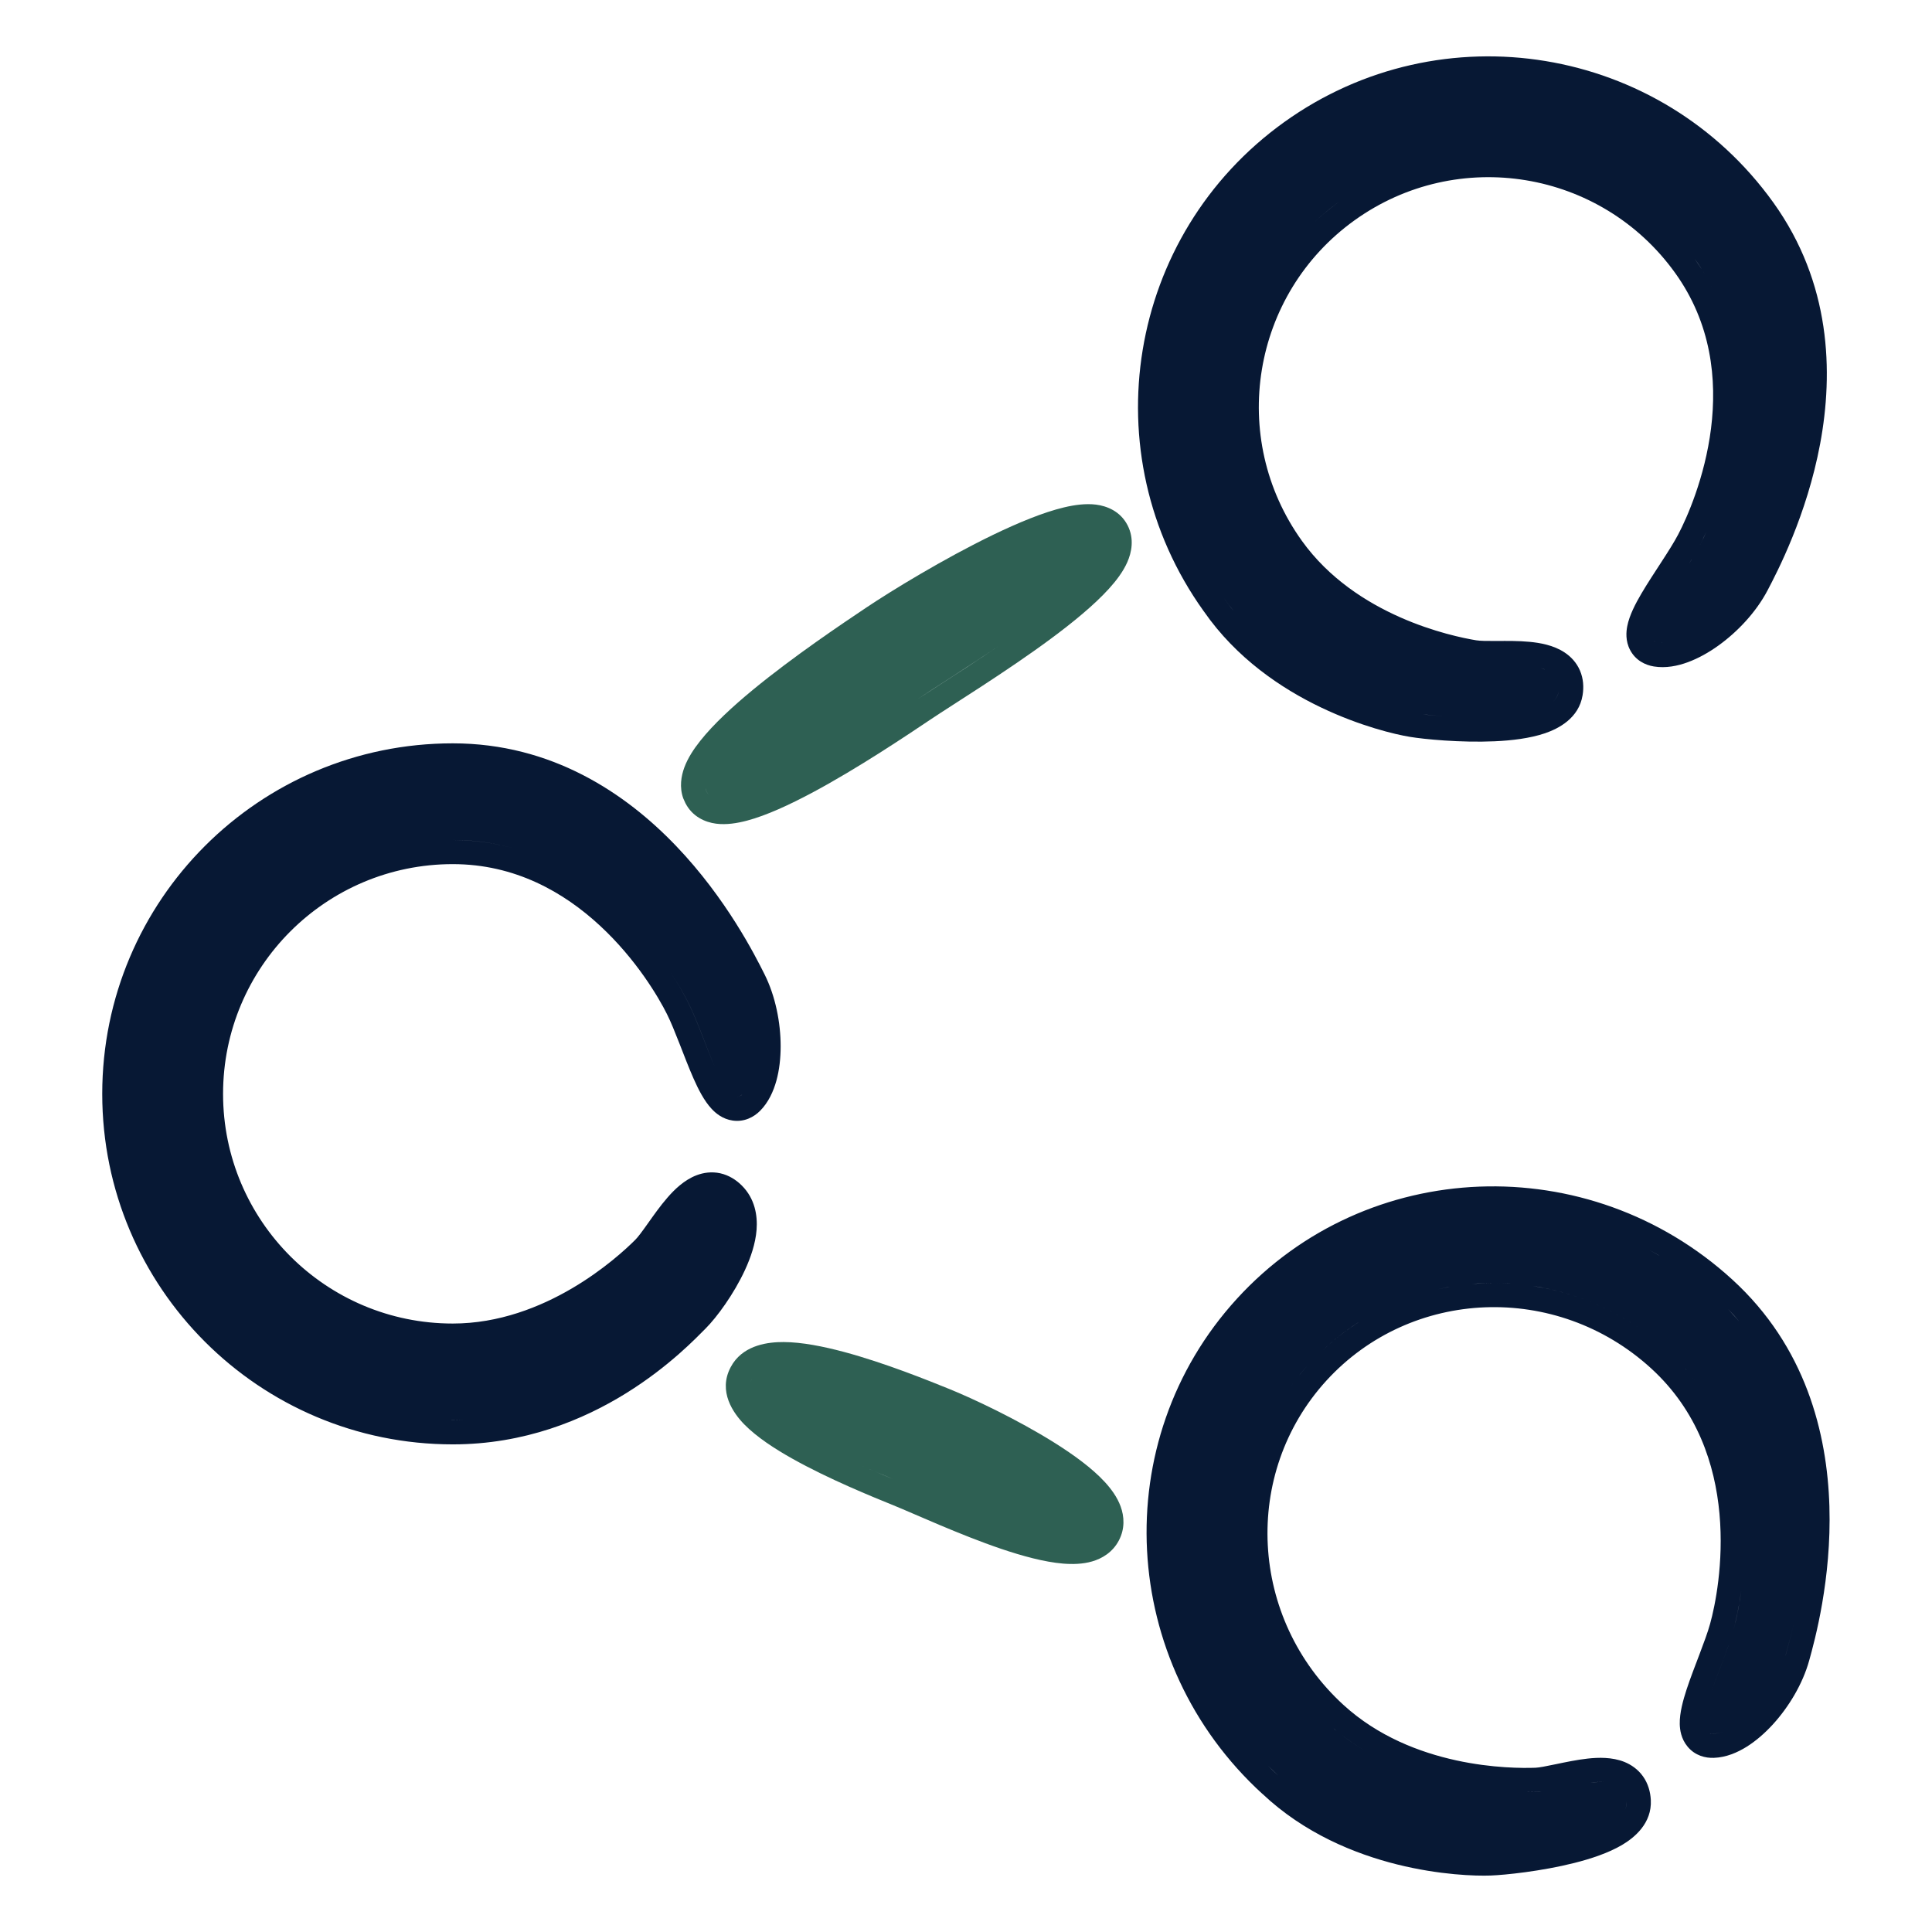 <svg width="48" height="48" viewBox="0 0 48 48" fill="none" xmlns="http://www.w3.org/2000/svg">
<path d="M30.73 32.268C33.958 28.734 39.469 28.53 43.038 31.79C44.863 33.457 45.396 35.611 45.451 37.423C45.506 39.23 45.087 40.758 44.949 41.254C44.786 41.842 44.439 42.412 44.047 42.842C43.849 43.058 43.627 43.253 43.393 43.399C43.164 43.542 42.885 43.662 42.584 43.673C42.372 43.682 42.113 43.619 41.927 43.394C41.765 43.199 41.736 42.973 41.733 42.833C41.727 42.555 41.818 42.235 41.903 41.974C41.995 41.695 42.115 41.384 42.222 41.104C42.332 40.813 42.429 40.554 42.487 40.343C42.609 39.905 42.831 38.835 42.72 37.608C42.609 36.387 42.174 35.05 41.022 33.997C38.671 31.85 35.06 31.997 32.955 34.3C30.851 36.604 31.031 40.214 33.381 42.361C35.093 43.925 37.532 43.942 38.148 43.919C38.245 43.915 38.404 43.883 38.659 43.83C38.888 43.782 39.176 43.721 39.449 43.691C39.706 43.663 40.052 43.651 40.359 43.775C40.526 43.843 40.695 43.957 40.821 44.135C40.947 44.313 41.003 44.517 41.014 44.718C41.045 45.301 40.605 45.657 40.297 45.839C39.956 46.039 39.524 46.181 39.116 46.284C38.292 46.492 37.388 46.584 37.034 46.597C36.667 46.611 35.77 46.585 34.713 46.322C33.658 46.059 32.405 45.549 31.365 44.568L31.364 44.569C27.796 41.309 27.501 35.803 30.73 32.268ZM36.232 45.969C36.25 45.971 36.267 45.972 36.284 45.973C36.267 45.972 36.25 45.971 36.232 45.969ZM35.955 45.941C36.008 45.947 36.059 45.953 36.108 45.958C36.059 45.953 36.008 45.947 35.955 45.941ZM37.503 45.955C37.598 45.944 37.701 45.933 37.81 45.919C37.701 45.933 37.598 45.944 37.503 45.955ZM35.653 45.898C35.702 45.906 35.749 45.913 35.796 45.92C35.749 45.913 35.702 45.906 35.653 45.898ZM37.916 45.903C38.057 45.883 38.206 45.86 38.358 45.833C38.206 45.86 38.057 45.883 37.916 45.903ZM35.293 45.836C35.372 45.851 35.449 45.865 35.524 45.878C35.449 45.865 35.372 45.851 35.293 45.836ZM34.928 45.756C35.017 45.777 35.106 45.798 35.192 45.816C35.106 45.798 35.017 45.777 34.928 45.756ZM38.484 45.808C38.537 45.798 38.59 45.788 38.643 45.777C38.59 45.788 38.537 45.798 38.484 45.808ZM38.81 45.74C38.845 45.732 38.881 45.723 38.916 45.715C38.881 45.723 38.845 45.732 38.81 45.74ZM34.122 45.52C34.367 45.606 34.607 45.677 34.84 45.735C34.607 45.677 34.367 45.606 34.122 45.52ZM39.072 45.673C39.121 45.66 39.17 45.648 39.218 45.633C39.17 45.648 39.121 45.66 39.072 45.673ZM39.331 45.598C39.385 45.581 39.437 45.564 39.488 45.546C39.437 45.564 39.385 45.581 39.331 45.598ZM39.592 45.507C39.64 45.488 39.686 45.469 39.731 45.45C39.686 45.469 39.64 45.488 39.592 45.507ZM33.758 45.382C33.815 45.405 33.872 45.426 33.929 45.448C33.872 45.426 33.815 45.405 33.758 45.382ZM39.842 45.398C39.877 45.381 39.912 45.364 39.945 45.345C39.912 45.364 39.877 45.381 39.842 45.398ZM33.368 45.208C33.434 45.239 33.5 45.269 33.566 45.298C33.5 45.269 33.434 45.239 33.368 45.208ZM40.175 45.195C40.194 45.179 40.212 45.163 40.23 45.146C40.212 45.163 40.194 45.179 40.175 45.195ZM32.992 45.013C33.065 45.054 33.138 45.092 33.211 45.13C33.138 45.092 33.065 45.054 32.992 45.013ZM40.357 44.986C40.385 44.937 40.404 44.887 40.412 44.834L40.415 44.751L40.411 44.834C40.403 44.887 40.385 44.937 40.357 44.986ZM32.398 44.641C32.41 44.649 32.421 44.657 32.433 44.665C32.421 44.657 32.41 44.649 32.398 44.641ZM38.17 44.517L37.842 44.522C37.786 44.522 37.726 44.517 37.662 44.515C37.884 44.522 38.058 44.523 38.17 44.518C38.21 44.517 38.253 44.512 38.3 44.507L38.17 44.517ZM40.257 44.404C40.272 44.416 40.286 44.429 40.3 44.444C40.286 44.429 40.272 44.416 40.257 44.404ZM31.988 44.321C32.026 44.353 32.063 44.385 32.102 44.416C32.063 44.385 32.026 44.353 31.988 44.321ZM39.514 44.288L39.688 44.275C39.744 44.273 39.799 44.272 39.852 44.275C39.747 44.269 39.633 44.275 39.514 44.288ZM31.476 43.843C31.571 43.939 31.669 44.033 31.77 44.126L31.467 43.835L31.476 43.843ZM33.972 43.532C34.174 43.65 34.379 43.752 34.584 43.843C34.379 43.752 34.174 43.65 33.972 43.532ZM30.923 43.229C31.064 43.403 31.215 43.571 31.373 43.735C31.215 43.571 31.064 43.403 30.923 43.229ZM33.312 43.087C33.52 43.249 33.734 43.392 33.952 43.52C33.734 43.392 33.52 43.248 33.312 43.087ZM30.681 42.916C30.724 42.974 30.769 43.03 30.814 43.088C30.769 43.03 30.724 42.974 30.681 42.916ZM42.802 43.024C42.718 43.054 42.638 43.071 42.56 43.074C42.531 43.075 42.505 43.072 42.482 43.066C42.49 43.068 42.497 43.071 42.505 43.072L42.56 43.075C42.638 43.072 42.718 43.054 42.802 43.024ZM33.157 42.963C33.172 42.975 33.189 42.987 33.204 43C33.181 42.981 33.158 42.962 33.135 42.943L33.157 42.963ZM42.348 42.931C42.355 42.956 42.366 42.977 42.379 42.996C42.366 42.977 42.355 42.956 42.348 42.931ZM42.872 42.995C42.889 42.988 42.906 42.98 42.923 42.972C42.906 42.98 42.889 42.988 42.872 42.995ZM42.991 42.936C43.016 42.923 43.041 42.91 43.065 42.895C43.041 42.91 43.016 42.923 42.991 42.936ZM43.11 42.865C43.136 42.848 43.162 42.831 43.188 42.812C43.162 42.831 43.136 42.848 43.11 42.865ZM42.339 42.717C42.336 42.742 42.334 42.767 42.334 42.791C42.334 42.767 42.336 42.742 42.339 42.717ZM43.246 42.768C43.271 42.749 43.295 42.728 43.32 42.708C43.295 42.728 43.271 42.749 43.246 42.768ZM30.452 42.59C30.491 42.648 30.532 42.704 30.572 42.761C30.532 42.704 30.491 42.648 30.452 42.59ZM43.377 42.659C43.401 42.638 43.424 42.617 43.447 42.594C43.424 42.617 43.401 42.638 43.377 42.659ZM43.518 42.526C43.536 42.507 43.554 42.488 43.572 42.468C43.554 42.488 43.536 42.507 43.518 42.526ZM42.409 42.371C42.395 42.422 42.383 42.471 42.372 42.517C42.383 42.471 42.395 42.422 42.409 42.371ZM43.639 42.397C43.656 42.377 43.672 42.357 43.69 42.337C43.672 42.357 43.656 42.377 43.639 42.397ZM30.246 42.263C30.262 42.29 30.28 42.316 30.296 42.343C30.28 42.316 30.262 42.29 30.246 42.263ZM42.944 40.881C42.777 41.358 42.542 41.908 42.418 42.339C42.541 41.912 42.773 41.368 42.94 40.893L42.944 40.881ZM43.756 42.257C43.772 42.237 43.787 42.216 43.803 42.196C43.787 42.216 43.772 42.237 43.756 42.257ZM43.875 42.099C43.885 42.086 43.894 42.071 43.903 42.057C43.894 42.071 43.885 42.086 43.875 42.099ZM30.043 41.901C30.073 41.959 30.106 42.015 30.138 42.072C30.106 42.015 30.073 41.959 30.043 41.901ZM43.981 41.942C44.001 41.911 44.02 41.879 44.039 41.847C44.02 41.879 44.001 41.911 43.981 41.942ZM44.076 41.783C44.094 41.752 44.111 41.721 44.128 41.689C44.111 41.721 44.094 41.752 44.076 41.783ZM29.881 41.579C29.893 41.604 29.906 41.629 29.918 41.654C29.906 41.629 29.893 41.604 29.881 41.579ZM29.717 41.212C29.732 41.249 29.75 41.286 29.766 41.323C29.75 41.286 29.732 41.249 29.717 41.212ZM44.598 40.173C44.511 40.592 44.422 40.911 44.371 41.093C44.365 41.112 44.359 41.132 44.352 41.152L44.372 41.092C44.423 40.91 44.511 40.591 44.598 40.173ZM29.576 40.849C29.595 40.901 29.615 40.952 29.635 41.004C29.615 40.952 29.595 40.901 29.576 40.849ZM29.452 40.48C29.47 40.538 29.49 40.595 29.509 40.652C29.49 40.595 29.47 40.538 29.452 40.48ZM43.261 39.523C43.201 39.951 43.123 40.292 43.065 40.505L43.119 40.294C43.167 40.092 43.218 39.83 43.261 39.523ZM29.351 40.122C29.363 40.169 29.376 40.217 29.39 40.264C29.376 40.217 29.363 40.169 29.351 40.122ZM44.624 40.032C44.642 39.938 44.662 39.841 44.68 39.739C44.662 39.841 44.642 39.938 44.624 40.032ZM29.255 39.707C29.268 39.77 29.282 39.833 29.296 39.895C29.282 39.833 29.268 39.77 29.255 39.707ZM44.709 39.547C44.724 39.453 44.739 39.356 44.752 39.257C44.739 39.356 44.724 39.453 44.709 39.547ZM29.19 39.354C29.2 39.417 29.211 39.479 29.223 39.542C29.211 39.479 29.2 39.417 29.19 39.354ZM30.954 38.989C30.952 38.973 30.95 38.957 30.948 38.941C30.95 38.957 30.952 38.973 30.954 38.989ZM29.14 38.984C29.146 39.036 29.152 39.089 29.159 39.141C29.152 39.089 29.146 39.036 29.14 38.984ZM44.781 39.006C44.792 38.907 44.804 38.807 44.812 38.705C44.804 38.807 44.792 38.907 44.781 39.006ZM29.105 38.589C29.109 38.648 29.113 38.707 29.118 38.766C29.113 38.707 29.109 38.648 29.105 38.589ZM29.089 38.183C29.09 38.26 29.091 38.336 29.095 38.412C29.091 38.336 29.09 38.26 29.089 38.183ZM30.912 37.569C30.892 37.815 30.887 38.062 30.895 38.308C30.887 38.062 30.892 37.815 30.912 37.569ZM44.845 38.231C44.847 38.189 44.848 38.147 44.85 38.104C44.848 38.147 44.847 38.189 44.845 38.231ZM29.093 37.8C29.09 37.876 29.088 37.952 29.088 38.027C29.088 37.952 29.09 37.876 29.093 37.8ZM44.852 38.001C44.854 37.94 44.855 37.878 44.855 37.816C44.855 37.878 44.854 37.94 44.852 38.001ZM44.855 37.677C44.855 37.614 44.853 37.551 44.852 37.487C44.853 37.551 44.855 37.614 44.855 37.677ZM29.112 37.44C29.107 37.51 29.102 37.579 29.099 37.649C29.102 37.579 29.107 37.51 29.112 37.44ZM44.85 37.404C44.847 37.318 44.843 37.232 44.838 37.145C44.843 37.232 44.847 37.318 44.85 37.404ZM29.145 37.104C29.141 37.141 29.137 37.177 29.133 37.214C29.137 37.177 29.141 37.141 29.145 37.104ZM44.83 37.027C44.826 36.975 44.821 36.923 44.816 36.871C44.821 36.923 44.826 36.975 44.83 37.027ZM29.201 36.718C29.194 36.761 29.185 36.805 29.179 36.849C29.185 36.805 29.194 36.761 29.201 36.718ZM44.803 36.723C44.795 36.656 44.787 36.587 44.778 36.519C44.787 36.587 44.795 36.656 44.803 36.723ZM29.288 36.279C29.273 36.346 29.258 36.412 29.244 36.479C29.258 36.412 29.273 36.346 29.288 36.279ZM44.765 36.419C44.753 36.339 44.741 36.259 44.727 36.178C44.741 36.259 44.753 36.339 44.765 36.419ZM29.382 35.908C29.362 35.978 29.344 36.048 29.326 36.118C29.344 36.048 29.362 35.978 29.382 35.908ZM44.707 36.065C44.692 35.985 44.676 35.905 44.658 35.825C44.676 35.905 44.692 35.985 44.707 36.065ZM11.249 18.468C13.708 18.468 15.544 19.708 16.797 21.017C18.048 22.324 18.763 23.743 18.994 24.205C19.268 24.752 19.395 25.41 19.395 25.994C19.395 26.288 19.363 26.583 19.289 26.85C19.217 27.11 19.094 27.388 18.882 27.6C18.732 27.75 18.497 27.881 18.205 27.84C17.952 27.805 17.778 27.654 17.683 27.552C17.492 27.35 17.345 27.052 17.233 26.8C17.114 26.531 16.994 26.217 16.885 25.937C16.771 25.646 16.668 25.389 16.569 25.192C16.365 24.783 15.811 23.836 14.907 22.999C14.008 22.166 12.795 21.469 11.249 21.469C8.097 21.47 5.542 24.024 5.542 27.177C5.542 30.328 8.097 32.883 11.249 32.883C13.546 32.883 15.343 31.243 15.78 30.806C15.849 30.738 15.947 30.606 16.098 30.393C16.233 30.203 16.402 29.961 16.583 29.754C16.752 29.559 16.998 29.315 17.308 29.198C17.477 29.134 17.679 29.103 17.895 29.15C18.109 29.198 18.288 29.312 18.431 29.455C18.757 29.781 18.824 30.201 18.797 30.553C18.77 30.901 18.648 31.25 18.509 31.552C18.232 32.153 17.808 32.729 17.53 33.007C17.086 33.451 14.81 35.885 11.249 35.885C6.439 35.885 2.54 31.986 2.54 27.177C2.54 22.367 6.439 18.468 11.249 18.468ZM29.482 35.572C29.464 35.627 29.447 35.683 29.43 35.739C29.447 35.683 29.464 35.627 29.482 35.572ZM44.64 35.739C44.621 35.657 44.601 35.576 44.579 35.494C44.601 35.576 44.621 35.657 44.64 35.739ZM44.555 35.401C44.53 35.312 44.504 35.224 44.476 35.135C44.504 35.224 44.53 35.312 44.555 35.401ZM29.614 35.202C29.595 35.253 29.574 35.304 29.556 35.356C29.574 35.304 29.595 35.253 29.614 35.202ZM11.249 35.286C11.341 35.286 11.433 35.282 11.523 35.279C11.433 35.282 11.341 35.285 11.249 35.285C11.109 35.285 10.97 35.282 10.832 35.275L11.249 35.286ZM11.63 35.273C11.702 35.269 11.774 35.265 11.845 35.26C11.774 35.265 11.702 35.269 11.63 35.273ZM11.877 35.257C11.95 35.25 12.021 35.243 12.093 35.234C12.021 35.243 11.95 35.25 11.877 35.257ZM12.205 35.219C12.268 35.211 12.331 35.202 12.393 35.192C12.331 35.202 12.268 35.211 12.205 35.219ZM10.057 35.197C10.085 35.201 10.113 35.204 10.141 35.208C10.113 35.204 10.085 35.201 10.057 35.197ZM12.447 35.182C12.532 35.168 12.616 35.153 12.699 35.135C12.616 35.153 12.532 35.168 12.447 35.182ZM9.655 35.128C9.715 35.139 9.774 35.149 9.834 35.16C9.774 35.149 9.715 35.139 9.655 35.128ZM12.723 35.131C12.783 35.118 12.843 35.105 12.902 35.09C12.843 35.105 12.783 35.118 12.723 35.131ZM9.272 35.041C9.339 35.057 9.407 35.072 9.475 35.088C9.407 35.072 9.339 35.057 9.272 35.041ZM44.456 35.075C44.429 34.992 44.4 34.91 44.369 34.827C44.4 34.91 44.429 34.992 44.456 35.075ZM29.755 34.857C29.733 34.908 29.709 34.959 29.688 35.01C29.709 34.959 29.733 34.908 29.755 34.857ZM8.898 34.937C8.963 34.957 9.028 34.975 9.093 34.993C9.028 34.975 8.963 34.957 8.898 34.937ZM8.533 34.817C8.598 34.84 8.664 34.862 8.729 34.883C8.664 34.862 8.598 34.84 8.533 34.817ZM13.627 34.878C13.654 34.868 13.681 34.86 13.707 34.85C13.681 34.86 13.654 34.868 13.627 34.878ZM8.179 34.681C8.234 34.704 8.29 34.726 8.347 34.748C8.29 34.726 8.234 34.704 8.179 34.681ZM31.94 34.625C31.942 34.622 31.945 34.619 31.947 34.616C31.945 34.619 31.942 34.622 31.94 34.625ZM44.335 34.735C44.309 34.667 44.281 34.599 44.253 34.532C44.281 34.599 44.309 34.667 44.335 34.735ZM14.054 34.715C14.078 34.705 14.102 34.694 14.126 34.684C14.102 34.694 14.078 34.705 14.054 34.715ZM7.835 34.532C7.89 34.557 7.945 34.582 8 34.606C7.945 34.582 7.89 34.557 7.835 34.532ZM14.463 34.531C14.577 34.476 14.688 34.419 14.795 34.361C14.688 34.419 14.577 34.476 14.463 34.531ZM32.302 34.139C32.197 34.267 32.1 34.398 32.007 34.531C32.1 34.398 32.197 34.267 32.302 34.14L32.513 33.896L32.302 34.139ZM7.505 34.369C7.547 34.391 7.589 34.412 7.632 34.433C7.589 34.412 7.547 34.391 7.505 34.369ZM44.192 34.39C44.169 34.338 44.144 34.286 44.119 34.234C44.144 34.286 44.169 34.338 44.192 34.39ZM41.868 34.004C41.973 34.123 42.07 34.245 42.161 34.369C42.072 34.248 41.977 34.128 41.875 34.011L41.868 34.004ZM30.185 34.011C30.127 34.109 30.071 34.208 30.018 34.307C30.071 34.208 30.127 34.109 30.185 34.011ZM14.938 34.28C15.037 34.224 15.133 34.168 15.226 34.111C15.133 34.168 15.037 34.224 14.938 34.28ZM7.157 34.176C7.209 34.207 7.261 34.236 7.313 34.265C7.261 34.236 7.209 34.207 7.157 34.176ZM6.803 33.956C6.864 33.996 6.924 34.036 6.986 34.074C6.924 34.036 6.864 33.996 6.803 33.956ZM44.041 34.073C44.011 34.014 43.978 33.955 43.945 33.896C43.978 33.955 44.011 34.014 44.041 34.073ZM15.327 34.046C15.406 33.995 15.483 33.947 15.558 33.896C15.483 33.947 15.406 33.995 15.327 34.046ZM30.314 33.802C30.278 33.859 30.241 33.914 30.207 33.971C30.241 33.914 30.278 33.859 30.314 33.802ZM6.465 33.722C6.538 33.776 6.613 33.829 6.688 33.881C6.613 33.829 6.538 33.776 6.465 33.722ZM15.724 33.779C15.765 33.75 15.805 33.72 15.845 33.691C15.805 33.72 15.765 33.75 15.724 33.779ZM43.86 33.744C43.823 33.68 43.782 33.618 43.742 33.554C43.782 33.618 43.823 33.68 43.86 33.744ZM6.192 33.513C6.253 33.561 6.313 33.61 6.374 33.656C6.313 33.61 6.253 33.561 6.192 33.513ZM16.041 33.542C16.068 33.521 16.095 33.5 16.121 33.479C16.095 33.5 16.068 33.521 16.041 33.542ZM33.716 32.875C33.419 33.068 33.136 33.29 32.87 33.538C33.214 33.217 33.586 32.942 33.98 32.714L33.716 32.875ZM43.662 33.427C43.611 33.351 43.556 33.276 43.501 33.2C43.556 33.276 43.611 33.351 43.662 33.427ZM5.92 33.285C5.967 33.326 6.014 33.368 6.062 33.409C6.014 33.368 5.967 33.326 5.92 33.285ZM16.278 33.352C16.317 33.32 16.354 33.288 16.39 33.258C16.354 33.288 16.317 33.32 16.278 33.352ZM13.125 33.164C12.926 33.23 12.721 33.289 12.509 33.338C12.721 33.289 12.926 33.23 13.125 33.164ZM16.508 33.154C16.573 33.096 16.632 33.04 16.688 32.988C16.632 33.04 16.573 33.096 16.508 33.154ZM43.205 32.823C43.288 32.92 43.367 33.018 43.442 33.118C43.288 32.914 43.119 32.716 42.933 32.523L43.205 32.823ZM38.383 32.003C39.244 32.177 40.079 32.534 40.829 33.072C39.992 32.472 39.05 32.097 38.083 31.949L38.383 32.003ZM5.012 32.357C5.025 32.374 5.04 32.389 5.054 32.406C5.04 32.389 5.025 32.374 5.012 32.357ZM17.385 32.248C17.429 32.189 17.477 32.129 17.523 32.062C17.477 32.129 17.429 32.189 17.385 32.248ZM4.769 32.05C4.81 32.106 4.854 32.16 4.896 32.214C4.854 32.16 4.81 32.106 4.769 32.05ZM35.972 31.979C35.89 31.994 35.808 32.013 35.727 32.031C35.907 31.99 36.088 31.957 36.27 31.932L35.972 31.979ZM17.568 31.995C17.588 31.965 17.609 31.935 17.629 31.904C17.609 31.935 17.588 31.965 17.568 31.995ZM4.539 31.729C4.589 31.803 4.641 31.875 4.693 31.947C4.641 31.875 4.589 31.803 4.539 31.729ZM37.176 31.876C37.378 31.878 37.58 31.889 37.781 31.91L37.48 31.885C37.378 31.88 37.277 31.877 37.176 31.876ZM37.176 31.876C36.974 31.874 36.772 31.882 36.571 31.899L36.873 31.881C36.974 31.877 37.075 31.875 37.176 31.876ZM6.677 31.517C6.781 31.627 6.887 31.734 6.999 31.836C6.887 31.734 6.781 31.627 6.677 31.517ZM17.7 31.791C17.716 31.764 17.733 31.737 17.749 31.71C17.733 31.737 17.716 31.764 17.7 31.791ZM4.327 31.4C4.376 31.48 4.426 31.558 4.478 31.635C4.426 31.558 4.376 31.48 4.327 31.4ZM17.791 31.635C17.815 31.593 17.838 31.549 17.861 31.506C17.838 31.549 17.815 31.593 17.791 31.635ZM15.967 31.457C15.933 31.487 15.896 31.518 15.857 31.552C15.969 31.454 16.061 31.369 16.132 31.3L15.967 31.457ZM17.896 31.434C17.913 31.401 17.931 31.368 17.947 31.334C17.931 31.368 17.913 31.401 17.896 31.434ZM6.503 31.327C6.532 31.36 6.56 31.393 6.59 31.425C6.56 31.393 6.532 31.36 6.503 31.327ZM41.309 31.244C41.347 31.267 41.385 31.292 41.423 31.316C41.269 31.22 41.114 31.128 40.956 31.044L41.309 31.244ZM4.151 31.097C4.189 31.166 4.229 31.233 4.269 31.3C4.229 31.233 4.189 31.166 4.151 31.097ZM17.994 31.231C18.01 31.194 18.025 31.158 18.04 31.121C18.025 31.158 18.01 31.194 17.994 31.231ZM18.076 31.024C18.087 30.995 18.097 30.965 18.106 30.936C18.097 30.965 18.087 30.995 18.076 31.024ZM3.978 30.765C4.003 30.817 4.029 30.869 4.056 30.92C4.029 30.869 4.003 30.817 3.978 30.765ZM18.138 30.826C18.147 30.793 18.155 30.761 18.162 30.728C18.155 30.761 18.147 30.793 18.138 30.826ZM18.177 30.651C18.183 30.613 18.19 30.575 18.193 30.538C18.19 30.575 18.183 30.613 18.177 30.651ZM3.815 30.418C3.841 30.475 3.866 30.533 3.893 30.59C3.866 30.533 3.841 30.475 3.815 30.418ZM18.198 30.459C18.2 30.427 18.2 30.395 18.198 30.364C18.2 30.395 18.2 30.427 18.198 30.459ZM36.413 30.102C36.09 30.129 35.769 30.178 35.451 30.244C35.769 30.178 36.09 30.129 36.413 30.102ZM3.677 30.078C3.698 30.133 3.719 30.187 3.741 30.241C3.719 30.187 3.698 30.133 3.677 30.078ZM18.186 30.233C18.183 30.211 18.178 30.19 18.172 30.169C18.178 30.19 18.183 30.211 18.186 30.233ZM18.169 30.158C18.164 30.141 18.158 30.125 18.152 30.109C18.158 30.125 18.164 30.141 18.169 30.158ZM3.526 29.65C3.552 29.731 3.579 29.811 3.607 29.891C3.579 29.811 3.552 29.731 3.526 29.65ZM17.704 29.727C17.744 29.73 17.784 29.738 17.823 29.754C17.784 29.738 17.744 29.73 17.704 29.727ZM3.432 29.332C3.448 29.39 3.464 29.449 3.481 29.506C3.464 29.449 3.448 29.39 3.432 29.332ZM3.333 28.931C3.349 29.005 3.365 29.079 3.384 29.152C3.365 29.079 3.349 29.005 3.333 28.931ZM3.265 28.59C3.274 28.645 3.283 28.699 3.294 28.753C3.283 28.699 3.274 28.645 3.265 28.59ZM18.443 27.188C18.406 27.222 18.369 27.241 18.331 27.246H18.334C18.361 27.242 18.388 27.231 18.415 27.213L18.443 27.188ZM18.25 27.235C18.254 27.236 18.258 27.237 18.262 27.238C18.258 27.237 18.254 27.236 18.25 27.235ZM18.137 27.154C18.158 27.175 18.178 27.194 18.199 27.208C18.178 27.194 18.158 27.175 18.137 27.154ZM18.056 27.06C18.073 27.084 18.091 27.106 18.108 27.126C18.091 27.106 18.073 27.084 18.056 27.06ZM18.565 27.035C18.578 27.014 18.591 26.994 18.602 26.971C18.591 26.994 18.578 27.014 18.565 27.035ZM17.974 26.935C17.989 26.962 18.005 26.988 18.02 27.011C18.005 26.988 17.989 26.962 17.974 26.935ZM18.619 26.934C18.633 26.906 18.646 26.876 18.658 26.845C18.646 26.876 18.633 26.906 18.619 26.934ZM17.899 26.8C17.912 26.825 17.924 26.849 17.936 26.872C17.924 26.849 17.912 26.825 17.899 26.8ZM18.675 26.799C18.686 26.769 18.697 26.738 18.706 26.705C18.697 26.738 18.686 26.769 18.675 26.799ZM18.723 26.635C18.729 26.609 18.737 26.583 18.742 26.556C18.737 26.583 18.729 26.609 18.723 26.635ZM16.299 23.649C16.702 24.179 16.97 24.653 17.105 24.924C17.329 25.371 17.554 26.041 17.778 26.547C17.555 26.041 17.33 25.371 17.106 24.924C16.971 24.653 16.702 24.18 16.299 23.649ZM18.757 26.473C18.761 26.447 18.765 26.421 18.769 26.394C18.765 26.421 18.761 26.447 18.757 26.473ZM18.781 26.286C18.784 26.262 18.785 26.238 18.787 26.214C18.785 26.238 18.784 26.262 18.781 26.286ZM18.791 26.127C18.792 26.103 18.794 26.079 18.794 26.055C18.794 26.079 18.792 26.103 18.791 26.127ZM18.794 25.929C18.794 25.903 18.792 25.876 18.791 25.849C18.792 25.876 18.794 25.903 18.794 25.929ZM18.786 25.75C18.785 25.727 18.782 25.705 18.78 25.682C18.782 25.705 18.785 25.727 18.786 25.75ZM18.706 25.192C18.698 25.155 18.687 25.118 18.678 25.081C18.687 25.118 18.698 25.155 18.706 25.192ZM18.222 24.019C18.216 24.009 18.211 23.998 18.205 23.988C18.211 23.998 18.216 24.009 18.222 24.019ZM17.624 23.025C17.587 22.97 17.551 22.913 17.512 22.856C17.551 22.913 17.587 22.97 17.624 23.025ZM17.332 22.603C17.29 22.545 17.248 22.485 17.203 22.425C17.248 22.485 17.29 22.545 17.332 22.603ZM16.895 22.032C16.863 21.994 16.832 21.956 16.8 21.918C16.832 21.956 16.863 21.994 16.895 22.032ZM16.753 21.863C16.706 21.808 16.658 21.754 16.609 21.699C16.658 21.754 16.706 21.808 16.753 21.863ZM16.545 21.628C16.503 21.581 16.46 21.534 16.416 21.488C16.46 21.534 16.503 21.581 16.545 21.628ZM16.297 21.364C16.258 21.324 16.219 21.285 16.18 21.246C16.219 21.285 16.258 21.324 16.297 21.364ZM16.082 21.15C16.043 21.113 16.004 21.076 15.964 21.039C16.004 21.076 16.043 21.113 16.082 21.15ZM11.571 20.879C12.077 20.907 12.548 21.002 12.984 21.146C12.548 21.002 12.077 20.906 11.571 20.878L11.249 20.869L11.571 20.879ZM15.832 20.919C15.795 20.886 15.758 20.853 15.721 20.821C15.758 20.853 15.795 20.886 15.832 20.919ZM15.593 20.712C15.553 20.678 15.512 20.646 15.471 20.613C15.512 20.646 15.553 20.678 15.593 20.712ZM15.329 20.502C15.282 20.466 15.234 20.431 15.187 20.396C15.234 20.431 15.282 20.466 15.329 20.502ZM15.065 20.308C15.01 20.27 14.954 20.233 14.898 20.195C14.954 20.233 15.01 20.27 15.065 20.308ZM14.781 20.119C14.714 20.076 14.645 20.034 14.575 19.993C14.645 20.034 14.714 20.076 14.781 20.119ZM14.494 19.944C14.421 19.902 14.347 19.863 14.271 19.823C14.347 19.863 14.421 19.902 14.494 19.944ZM14.179 19.773C14.103 19.735 14.025 19.699 13.947 19.663C14.025 19.699 14.103 19.735 14.179 19.773ZM13.858 19.621C13.777 19.585 13.695 19.551 13.611 19.518C13.695 19.551 13.777 19.585 13.858 19.621ZM13.518 19.48C13.437 19.449 13.354 19.422 13.271 19.394C13.354 19.422 13.437 19.449 13.518 19.48ZM12.506 19.19C12.736 19.236 12.96 19.294 13.177 19.362C12.96 19.294 12.736 19.236 12.506 19.19ZM11.684 19.082C11.945 19.099 12.199 19.13 12.444 19.177C12.199 19.13 11.945 19.099 11.684 19.082ZM31.904 3.035C35.812 0.23 41.253 1.124 44.058 5.032C45.491 7.03 45.553 9.245 45.221 11.026C44.889 12.804 44.154 14.212 43.913 14.67C43.628 15.211 43.168 15.698 42.693 16.039C42.454 16.211 42.195 16.356 41.935 16.452C41.683 16.545 41.386 16.607 41.089 16.558C40.88 16.524 40.636 16.41 40.499 16.148C40.38 15.922 40.402 15.693 40.429 15.556C40.482 15.284 40.638 14.99 40.777 14.753C40.926 14.498 41.112 14.218 41.275 13.966C41.446 13.703 41.594 13.47 41.696 13.275C41.909 12.871 42.356 11.868 42.51 10.646C42.662 9.43 42.521 8.038 41.619 6.782C39.781 4.221 36.215 3.635 33.654 5.473C31.094 7.311 30.508 10.877 32.346 13.438C33.685 15.305 36.067 15.808 36.676 15.908C36.772 15.924 36.935 15.926 37.196 15.925C37.43 15.923 37.725 15.92 37.999 15.946C38.256 15.97 38.597 16.027 38.873 16.211C39.024 16.311 39.167 16.457 39.254 16.66C39.34 16.862 39.352 17.073 39.319 17.273C39.226 17.845 38.722 18.102 38.384 18.218C38.009 18.345 37.556 18.398 37.135 18.417C36.284 18.455 35.378 18.365 35.029 18.307C34.667 18.248 33.794 18.043 32.815 17.574C31.837 17.106 30.718 16.356 29.908 15.187L29.907 15.188V15.186C29.906 15.184 29.903 15.182 29.901 15.179V15.178C27.105 11.271 28 5.837 31.904 3.035ZM36 17.802C36.246 17.817 36.518 17.827 36.792 17.825C36.518 17.827 36.246 17.817 36 17.802ZM36.864 17.824C36.932 17.823 37.001 17.822 37.068 17.819C37.001 17.822 36.932 17.823 36.864 17.824ZM37.182 17.812C37.252 17.808 37.321 17.805 37.39 17.799C37.321 17.805 37.252 17.808 37.182 17.812ZM35.443 17.758C35.581 17.773 35.745 17.786 35.925 17.799C35.574 17.775 35.283 17.741 35.127 17.715L35.443 17.758ZM37.435 17.794C37.513 17.786 37.59 17.777 37.665 17.766C37.59 17.777 37.513 17.786 37.435 17.794ZM37.731 17.756C37.797 17.746 37.861 17.735 37.922 17.721C37.861 17.735 37.797 17.746 37.731 17.756ZM38.014 17.699C38.059 17.688 38.102 17.676 38.145 17.663C38.102 17.676 38.059 17.688 38.014 17.699ZM38.306 17.606C38.327 17.597 38.348 17.587 38.368 17.577C38.348 17.587 38.327 17.597 38.306 17.606ZM38.4 17.56C38.415 17.553 38.428 17.545 38.441 17.537C38.428 17.545 38.415 17.553 38.4 17.56ZM38.487 17.509C38.497 17.502 38.506 17.495 38.515 17.489C38.506 17.495 38.497 17.502 38.487 17.509ZM34.096 17.445C34.149 17.463 34.201 17.479 34.251 17.495C34.201 17.479 34.149 17.463 34.096 17.445ZM38.705 17.256C38.677 17.332 38.627 17.397 38.56 17.455C38.627 17.397 38.678 17.332 38.706 17.256L38.727 17.177L38.705 17.256ZM33.831 17.352C33.881 17.371 33.931 17.388 33.98 17.405C33.931 17.388 33.881 17.371 33.831 17.352ZM33.535 17.236C33.575 17.253 33.615 17.268 33.654 17.284C33.615 17.268 33.575 17.253 33.535 17.236ZM33.095 17.042C33.192 17.088 33.288 17.132 33.382 17.172C33.288 17.132 33.192 17.088 33.095 17.042ZM32.385 16.662C32.613 16.799 32.841 16.92 33.063 17.027C32.841 16.92 32.613 16.799 32.385 16.662ZM38.419 16.646C38.428 16.65 38.436 16.656 38.445 16.66C38.394 16.636 38.337 16.615 38.276 16.599L38.419 16.646ZM32.057 16.452C32.133 16.503 32.209 16.552 32.285 16.599C32.209 16.552 32.133 16.503 32.057 16.452ZM36.023 16.381C36.176 16.419 36.309 16.449 36.417 16.469L36.256 16.438C36.184 16.423 36.107 16.402 36.023 16.381ZM31.722 16.211C31.787 16.26 31.852 16.308 31.918 16.354C31.852 16.308 31.787 16.26 31.722 16.211ZM31.372 15.925C31.448 15.991 31.524 16.054 31.602 16.116C31.524 16.054 31.448 15.991 31.372 15.925ZM41.301 15.975C41.302 15.975 41.303 15.974 41.305 15.974C41.263 15.974 41.224 15.972 41.185 15.966L41.301 15.975ZM41.367 15.97C41.387 15.969 41.408 15.968 41.429 15.966C41.408 15.968 41.387 15.969 41.367 15.97ZM41.056 15.905C41.075 15.925 41.1 15.941 41.132 15.953L41.089 15.931C41.076 15.924 41.065 15.915 41.056 15.905ZM41.498 15.952C41.521 15.947 41.545 15.943 41.569 15.937C41.545 15.943 41.521 15.947 41.498 15.952ZM41.618 15.922C41.65 15.913 41.682 15.904 41.714 15.892C41.682 15.904 41.65 15.913 41.618 15.922ZM41.787 15.863C41.806 15.855 41.824 15.849 41.843 15.841C41.824 15.849 41.806 15.855 41.787 15.863ZM31.166 15.739C31.193 15.765 31.221 15.79 31.249 15.815C31.221 15.79 31.193 15.765 31.166 15.739ZM41.954 15.787C41.965 15.781 41.976 15.777 41.986 15.771C41.976 15.777 41.965 15.781 41.954 15.787ZM41.015 15.697C41.011 15.722 41.008 15.746 41.009 15.768C41.008 15.746 41.011 15.722 41.015 15.697ZM34.074 15.656C34.141 15.691 34.207 15.725 34.273 15.758C34.207 15.725 34.141 15.691 34.074 15.656ZM42.102 15.707C42.112 15.701 42.122 15.694 42.133 15.688C42.122 15.694 42.112 15.701 42.102 15.707ZM41.042 15.58C41.035 15.603 41.028 15.625 41.023 15.646C41.028 15.625 41.035 15.603 41.042 15.58ZM42.25 15.614C42.261 15.607 42.271 15.599 42.282 15.591C42.271 15.599 42.261 15.607 42.25 15.614ZM41.1 15.429C41.087 15.459 41.074 15.488 41.063 15.515C41.074 15.488 41.087 15.459 41.1 15.429ZM42.392 15.513C42.413 15.497 42.435 15.481 42.456 15.464C42.435 15.481 42.413 15.497 42.392 15.513ZM30.887 15.453C30.901 15.469 30.916 15.485 30.931 15.501C30.916 15.485 30.901 15.469 30.887 15.453ZM42.54 15.397C42.559 15.381 42.578 15.365 42.598 15.348C42.578 15.365 42.559 15.381 42.54 15.397ZM42.675 15.28C42.693 15.264 42.71 15.247 42.727 15.23C42.71 15.247 42.693 15.264 42.675 15.28ZM30.517 15.009C30.562 15.07 30.608 15.128 30.655 15.186C30.565 15.075 30.478 14.959 30.395 14.839L30.517 15.009ZM41.482 14.751C41.421 14.847 41.362 14.942 41.309 15.033C41.362 14.942 41.421 14.847 41.482 14.751ZM42.94 15.013C42.967 14.983 42.993 14.951 43.02 14.92C42.993 14.951 42.967 14.983 42.94 15.013ZM43.065 14.864C43.095 14.827 43.124 14.79 43.151 14.753C43.124 14.79 43.095 14.827 43.065 14.864ZM41.789 14.274C41.702 14.409 41.613 14.545 41.527 14.678C41.613 14.545 41.702 14.409 41.789 14.274ZM41.812 14.239C41.885 14.127 41.956 14.017 42.023 13.91L42.029 13.898C41.961 14.009 41.888 14.123 41.812 14.239ZM29.752 13.784C29.8 13.879 29.852 13.973 29.904 14.066C29.852 13.973 29.8 13.879 29.752 13.784ZM29.584 13.434C29.602 13.475 29.623 13.514 29.642 13.554C29.623 13.514 29.602 13.475 29.584 13.434ZM42.393 13.212C42.33 13.349 42.275 13.465 42.227 13.554L42.326 13.359C42.348 13.313 42.369 13.264 42.393 13.212ZM31.435 13.108C31.499 13.227 31.567 13.345 31.64 13.461C31.567 13.345 31.499 13.227 31.435 13.108ZM43.923 13.245C43.934 13.218 43.945 13.192 43.956 13.165C43.945 13.192 43.934 13.218 43.923 13.245ZM29.435 13.079C29.45 13.118 29.467 13.156 29.483 13.195C29.467 13.156 29.45 13.118 29.435 13.079ZM44.072 12.866C44.095 12.805 44.12 12.744 44.143 12.68C44.12 12.744 44.095 12.805 44.072 12.866ZM29.294 12.693C29.311 12.742 29.329 12.791 29.347 12.839C29.329 12.791 29.311 12.742 29.294 12.693ZM29.186 12.345C29.197 12.385 29.21 12.424 29.222 12.464C29.21 12.424 29.197 12.385 29.186 12.345ZM44.227 12.435C44.257 12.347 44.287 12.256 44.316 12.164C44.287 12.256 44.257 12.347 44.227 12.435ZM29.083 11.949C29.095 12.002 29.11 12.054 29.123 12.107C29.11 12.054 29.095 12.002 29.083 11.949ZM29.004 11.565C29.014 11.623 29.026 11.68 29.038 11.737C29.026 11.68 29.014 11.623 29.004 11.565ZM44.449 11.707C44.459 11.672 44.468 11.637 44.477 11.601C44.468 11.637 44.459 11.672 44.449 11.707ZM44.524 11.412C44.53 11.387 44.536 11.363 44.542 11.339C44.536 11.363 44.53 11.387 44.524 11.412ZM28.945 11.196C28.953 11.255 28.963 11.313 28.973 11.372C28.963 11.313 28.953 11.255 28.945 11.196ZM44.587 11.131C44.597 11.082 44.608 11.033 44.617 10.983C44.608 11.033 44.597 11.082 44.587 11.131ZM28.899 10.766C28.906 10.848 28.915 10.93 28.924 11.012C28.915 10.93 28.906 10.848 28.899 10.766ZM44.644 10.842C44.655 10.777 44.666 10.712 44.677 10.646C44.666 10.712 44.655 10.777 44.644 10.842ZM28.878 10.397C28.881 10.48 28.886 10.563 28.892 10.646C28.886 10.563 28.881 10.48 28.878 10.397ZM44.698 10.504C44.706 10.449 44.713 10.394 44.72 10.339C44.713 10.394 44.706 10.449 44.698 10.504ZM28.874 10.018C28.873 10.101 28.873 10.184 28.875 10.266C28.873 10.184 28.873 10.101 28.874 10.018ZM44.738 10.182C44.743 10.14 44.746 10.098 44.75 10.055C44.746 10.098 44.743 10.14 44.738 10.182ZM44.767 9.864C44.771 9.808 44.773 9.751 44.776 9.694C44.773 9.751 44.771 9.808 44.767 9.864ZM28.887 9.646C28.883 9.717 28.88 9.788 28.878 9.859C28.88 9.788 28.883 9.717 28.887 9.646ZM44.782 9.547C44.784 9.479 44.786 9.411 44.786 9.342C44.786 9.411 44.784 9.479 44.782 9.547ZM28.92 9.252C28.912 9.322 28.906 9.393 28.9 9.464C28.906 9.393 28.912 9.322 28.92 9.252ZM44.786 9.21C44.785 9.132 44.783 9.054 44.78 8.975C44.783 9.054 44.785 9.132 44.786 9.21ZM28.97 8.873C28.959 8.943 28.949 9.013 28.94 9.083C28.949 9.013 28.959 8.943 28.97 8.873ZM44.774 8.853C44.771 8.785 44.765 8.717 44.759 8.649C44.765 8.717 44.771 8.785 44.774 8.853ZM29.037 8.496C29.022 8.568 29.008 8.641 28.995 8.714C29.008 8.641 29.022 8.568 29.037 8.496ZM30.945 8.288C30.922 8.367 30.898 8.446 30.877 8.526C30.898 8.446 30.922 8.367 30.945 8.288ZM44.747 8.519C44.741 8.456 44.733 8.394 44.725 8.331C44.733 8.394 44.741 8.456 44.747 8.519ZM29.125 8.11C29.106 8.185 29.087 8.259 29.07 8.335C29.087 8.259 29.106 8.185 29.125 8.11ZM44.7 8.15C44.691 8.09 44.679 8.03 44.668 7.97C44.679 8.03 44.691 8.09 44.7 8.15ZM29.233 7.724C29.209 7.802 29.186 7.88 29.164 7.959C29.186 7.88 29.209 7.802 29.233 7.724ZM44.64 7.818C44.626 7.752 44.61 7.686 44.594 7.62C44.61 7.686 44.626 7.752 44.64 7.818ZM29.337 7.408C29.314 7.472 29.293 7.537 29.271 7.602C29.293 7.537 29.314 7.472 29.337 7.408ZM44.551 7.446C44.537 7.394 44.521 7.343 44.506 7.291C44.521 7.343 44.537 7.394 44.551 7.446ZM42.287 6.7C42.42 6.91 42.534 7.123 42.633 7.337C42.491 7.032 42.319 6.728 42.106 6.432L42.287 6.7ZM29.486 7.019C29.461 7.081 29.436 7.142 29.412 7.204C29.436 7.142 29.461 7.081 29.486 7.019ZM44.451 7.112C44.415 7.002 44.376 6.892 44.333 6.782C44.376 6.892 44.415 7.002 44.451 7.112ZM29.631 6.689C29.603 6.75 29.573 6.81 29.547 6.871C29.573 6.81 29.603 6.75 29.631 6.689ZM44.327 6.767C44.288 6.669 44.246 6.571 44.201 6.472C44.246 6.571 44.288 6.669 44.327 6.767ZM29.811 6.325C29.778 6.389 29.743 6.452 29.711 6.517C29.743 6.452 29.778 6.389 29.811 6.325ZM44.173 6.409C44.136 6.33 44.096 6.252 44.055 6.174C44.096 6.252 44.136 6.33 44.173 6.409ZM30.032 5.931C29.984 6.012 29.936 6.092 29.891 6.174C29.936 6.092 29.984 6.012 30.032 5.931ZM30.209 5.651C30.163 5.72 30.117 5.789 30.074 5.859C30.117 5.789 30.163 5.72 30.209 5.651ZM33.046 5.181C32.888 5.308 32.737 5.441 32.594 5.579C32.737 5.441 32.888 5.309 33.046 5.182L33.305 4.986L33.046 5.181ZM30.447 5.308C30.399 5.374 30.35 5.44 30.304 5.508C30.35 5.44 30.399 5.374 30.447 5.308ZM30.66 5.032C30.613 5.091 30.566 5.149 30.52 5.209C30.566 5.149 30.613 5.091 30.66 5.032ZM31.222 4.404C31.155 4.471 31.089 4.537 31.025 4.605C31.089 4.537 31.155 4.471 31.222 4.404ZM37.101 3.803C37.303 3.807 37.505 3.821 37.705 3.844C37.505 3.821 37.303 3.807 37.101 3.803ZM40.099 45.253C40.123 45.236 40.145 45.219 40.167 45.202C40.145 45.219 40.123 45.236 40.099 45.253ZM40.249 45.128C40.27 45.107 40.289 45.086 40.306 45.064C40.289 45.086 40.27 45.107 40.249 45.128ZM40.31 45.059C40.324 45.04 40.337 45.02 40.349 45.001C40.337 45.02 40.324 45.04 40.31 45.059ZM42.337 42.851C42.339 42.877 42.341 42.902 42.347 42.923C42.341 42.902 42.339 42.877 42.337 42.851ZM42.365 42.551C42.357 42.592 42.35 42.63 42.345 42.667C42.35 42.63 42.357 42.592 42.365 42.551ZM30.934 37.363C30.926 37.432 30.918 37.5 30.912 37.569C30.918 37.5 30.926 37.432 30.934 37.363ZM43.23 36.912C43.218 36.845 43.205 36.779 43.191 36.712C43.205 36.779 43.218 36.845 43.23 36.912Z" fill="#071834"/>
<path d="M19.469 33.343C19.925 33.345 20.457 33.452 20.963 33.587C21.986 33.861 23.074 34.302 23.597 34.514C24.148 34.737 25.273 35.262 26.21 35.852C26.674 36.144 27.131 36.475 27.446 36.817C27.602 36.986 27.755 37.191 27.841 37.425C27.933 37.675 27.953 37.981 27.796 38.276C27.642 38.567 27.382 38.721 27.134 38.793C26.898 38.862 26.643 38.866 26.41 38.847C25.943 38.808 25.396 38.657 24.875 38.481C23.838 38.129 22.684 37.596 22.204 37.402C21.682 37.19 20.593 36.749 19.691 36.243C19.246 35.994 18.801 35.704 18.493 35.39C18.221 35.113 17.833 34.572 18.153 33.968L18.211 33.87C18.521 33.41 19.093 33.341 19.469 33.343ZM26.605 38.256C26.632 38.257 26.659 38.256 26.685 38.255C26.659 38.256 26.632 38.257 26.605 38.256ZM26.467 38.249C26.51 38.253 26.552 38.255 26.592 38.256C26.552 38.255 26.51 38.253 26.467 38.249ZM26.751 38.253C26.771 38.252 26.789 38.248 26.808 38.246C26.789 38.248 26.771 38.252 26.751 38.253ZM26.23 38.218C26.306 38.23 26.38 38.241 26.451 38.247C26.38 38.241 26.306 38.23 26.23 38.218ZM26.859 38.24C26.884 38.236 26.908 38.231 26.932 38.225C26.908 38.231 26.884 38.236 26.859 38.24ZM26.97 38.216C26.993 38.209 27.015 38.2 27.037 38.192C27.015 38.2 26.993 38.209 26.97 38.216ZM25.908 38.156C25.973 38.17 26.036 38.185 26.098 38.197C26.036 38.185 25.973 38.17 25.908 38.156ZM27.066 38.18C27.078 38.174 27.088 38.166 27.099 38.159C27.088 38.166 27.078 38.174 27.066 38.18ZM25.569 38.068C25.626 38.084 25.682 38.1 25.738 38.114C25.682 38.1 25.626 38.084 25.569 38.068ZM25.214 37.96C25.273 37.979 25.331 37.997 25.388 38.015C25.331 37.997 25.273 37.979 25.214 37.96ZM24.804 37.819C24.871 37.843 24.937 37.867 25.003 37.89C24.937 37.867 24.871 37.843 24.804 37.819ZM24.467 37.694C24.523 37.716 24.578 37.737 24.634 37.758C24.578 37.737 24.523 37.716 24.467 37.694ZM23.902 37.468C24.02 37.517 24.141 37.567 24.264 37.615C24.141 37.567 24.02 37.517 23.902 37.468ZM21.38 36.404C21.582 36.492 21.773 36.575 21.947 36.648L22.189 36.746C21.961 36.653 21.682 36.536 21.38 36.404ZM20.75 36.114C20.893 36.182 21.035 36.247 21.174 36.31C21.035 36.247 20.893 36.182 20.75 36.114ZM20.066 35.763C20.132 35.799 20.198 35.836 20.266 35.871C20.198 35.836 20.132 35.799 20.066 35.763ZM19.394 35.354C19.452 35.394 19.513 35.434 19.576 35.474C19.513 35.434 19.452 35.394 19.394 35.354ZM19.157 35.178C19.216 35.226 19.28 35.273 19.347 35.321C19.28 35.273 19.216 35.226 19.157 35.178ZM18.98 35.025C18.989 35.034 18.998 35.043 19.008 35.052C18.998 35.043 18.989 35.034 18.98 35.025ZM22.884 34.875C22.71 34.807 22.517 34.732 22.311 34.656C22.517 34.732 22.71 34.807 22.884 34.875ZM18.713 34.701C18.723 34.719 18.735 34.736 18.747 34.754C18.735 34.736 18.723 34.719 18.713 34.701ZM18.674 34.619C18.68 34.633 18.686 34.646 18.693 34.659C18.686 34.646 18.68 34.633 18.674 34.619ZM22.111 34.584C21.955 34.528 21.794 34.471 21.63 34.416C21.794 34.471 21.955 34.528 22.111 34.584ZM18.644 34.514C18.648 34.534 18.652 34.553 18.659 34.573C18.652 34.553 18.648 34.534 18.644 34.514ZM18.637 34.435C18.637 34.455 18.638 34.476 18.641 34.496C18.638 34.476 18.637 34.455 18.637 34.435ZM18.645 34.359C18.641 34.377 18.638 34.395 18.637 34.413C18.638 34.395 18.641 34.377 18.645 34.359ZM18.733 34.174C18.714 34.197 18.697 34.222 18.683 34.249C18.669 34.275 18.659 34.3 18.652 34.326C18.659 34.3 18.67 34.275 18.683 34.249C18.697 34.222 18.714 34.197 18.733 34.174ZM20.812 34.168C20.574 34.105 20.341 34.05 20.12 34.011C20.341 34.05 20.574 34.105 20.812 34.168ZM18.794 34.114C18.776 34.128 18.761 34.145 18.745 34.161C18.761 34.145 18.776 34.128 18.794 34.114ZM18.876 34.058C18.855 34.07 18.835 34.084 18.816 34.098C18.835 34.084 18.855 34.07 18.876 34.058ZM18.955 34.021C18.933 34.03 18.912 34.039 18.892 34.05C18.912 34.039 18.933 34.03 18.955 34.021ZM19.058 33.987C19.038 33.993 19.018 33.999 18.998 34.005C19.018 33.999 19.038 33.993 19.058 33.987ZM20.008 33.993C19.938 33.982 19.87 33.972 19.803 33.965C19.87 33.972 19.938 33.982 20.008 33.993ZM19.177 33.963C19.147 33.968 19.118 33.972 19.09 33.979C19.118 33.972 19.147 33.968 19.177 33.963ZM19.506 33.946C19.57 33.947 19.636 33.95 19.703 33.956C19.636 33.95 19.57 33.947 19.506 33.946ZM27.23 12.537C27.498 12.571 27.833 12.699 28.014 13.05C28.188 13.388 28.112 13.73 28.008 13.966C27.904 14.203 27.733 14.427 27.551 14.627C27.183 15.033 26.653 15.466 26.103 15.873C25.005 16.686 23.669 17.506 23.109 17.882C22.518 18.278 21.305 19.093 20.177 19.695C19.619 19.992 19.044 20.26 18.557 20.389C18.318 20.452 18.048 20.497 17.791 20.464C17.515 20.428 17.201 20.289 17.028 19.952L16.975 19.834C16.876 19.557 16.924 19.282 17 19.073C17.087 18.834 17.238 18.606 17.401 18.402C17.729 17.989 18.207 17.549 18.707 17.137C19.716 16.306 20.929 15.493 21.52 15.097C22.131 14.687 23.447 13.88 24.679 13.285C25.29 12.991 25.914 12.73 26.435 12.606C26.691 12.545 26.971 12.505 27.23 12.537ZM17.991 19.874C18.016 19.874 18.042 19.872 18.069 19.869C18.042 19.872 18.016 19.874 17.991 19.874ZM17.887 19.87C17.912 19.873 17.938 19.874 17.965 19.874C17.938 19.874 17.912 19.873 17.887 19.87ZM17.781 19.85C17.802 19.856 17.825 19.861 17.849 19.864C17.825 19.861 17.802 19.856 17.781 19.85ZM17.701 19.817C17.719 19.826 17.738 19.836 17.759 19.843C17.738 19.836 17.719 19.826 17.701 19.817ZM17.622 19.76C17.637 19.776 17.655 19.79 17.674 19.802C17.655 19.79 17.637 19.776 17.622 19.76ZM18.504 19.779C18.513 19.776 18.523 19.773 18.532 19.771C18.523 19.773 18.513 19.776 18.504 19.779ZM17.532 19.602C17.538 19.628 17.547 19.654 17.56 19.678C17.574 19.705 17.591 19.728 17.611 19.749C17.592 19.728 17.575 19.705 17.561 19.678C17.547 19.65 17.536 19.621 17.53 19.59L17.532 19.602ZM18.781 19.684C18.844 19.66 18.909 19.633 18.975 19.606C18.909 19.633 18.844 19.66 18.781 19.684ZM17.52 19.502C17.52 19.529 17.523 19.554 17.528 19.579C17.523 19.554 17.52 19.529 17.52 19.502ZM19.139 19.537C19.194 19.513 19.249 19.486 19.305 19.46C19.249 19.486 19.194 19.513 19.139 19.537ZM17.529 19.407C17.525 19.428 17.523 19.449 17.522 19.469C17.523 19.449 17.525 19.428 17.529 19.407ZM17.557 19.301C17.55 19.323 17.544 19.344 17.538 19.364C17.544 19.344 17.55 19.323 17.557 19.301ZM17.617 19.157C17.599 19.193 17.584 19.228 17.571 19.262C17.584 19.228 17.599 19.193 17.617 19.157ZM19.747 19.241C19.787 19.221 19.826 19.201 19.866 19.18C19.826 19.201 19.787 19.221 19.747 19.241ZM17.67 19.061C17.651 19.094 17.633 19.126 17.617 19.157C17.633 19.126 17.651 19.094 17.67 19.061ZM20.157 19.022C20.176 19.011 20.195 19 20.214 18.989C20.195 19 20.176 19.011 20.157 19.022ZM18.054 18.562C18.005 18.616 17.958 18.669 17.914 18.722C17.958 18.669 18.005 18.616 18.054 18.562ZM20.847 18.62C21.054 18.496 21.258 18.371 21.453 18.248C21.258 18.371 21.054 18.496 20.847 18.62ZM18.339 18.266C18.271 18.332 18.205 18.398 18.143 18.463C18.205 18.398 18.271 18.332 18.339 18.266ZM19.409 17.343C19.339 17.398 19.27 17.454 19.201 17.509C19.27 17.454 19.339 17.398 19.409 17.343ZM24.843 16.027C24.016 16.59 23.209 17.093 22.775 17.384L24.027 16.573C24.288 16.402 24.564 16.218 24.843 16.027ZM20.507 16.524C20.324 16.655 20.134 16.791 19.945 16.933C20.134 16.791 20.324 16.655 20.507 16.524ZM25.114 15.841C25.17 15.802 25.227 15.763 25.283 15.724C25.227 15.763 25.17 15.802 25.114 15.841ZM25.507 15.564C25.567 15.521 25.627 15.477 25.686 15.434C25.627 15.477 25.567 15.521 25.507 15.564ZM25.933 15.249C25.983 15.211 26.033 15.173 26.082 15.135C26.033 15.173 25.983 15.211 25.933 15.249ZM26.266 14.989C26.326 14.941 26.384 14.893 26.441 14.846C26.384 14.893 26.326 14.941 26.266 14.989ZM26.626 14.686C26.674 14.644 26.721 14.603 26.766 14.562C26.721 14.603 26.674 14.644 26.626 14.686ZM26.917 14.415C26.984 14.35 27.048 14.288 27.105 14.225C27.048 14.288 26.984 14.35 26.917 14.415ZM27.115 14.214C27.14 14.186 27.164 14.158 27.187 14.131C27.164 14.158 27.14 14.186 27.115 14.214ZM27.233 14.075C27.243 14.063 27.252 14.05 27.261 14.038C27.252 14.05 27.243 14.063 27.233 14.075ZM27.401 13.835C27.423 13.797 27.442 13.761 27.457 13.725C27.442 13.761 27.423 13.797 27.401 13.835ZM27.46 13.719C27.475 13.685 27.487 13.652 27.497 13.619C27.487 13.652 27.475 13.685 27.46 13.719ZM19.776 35.597C19.843 35.637 19.912 35.678 19.983 35.718C19.912 35.678 19.843 35.637 19.776 35.597ZM21.144 34.262C21.033 34.229 20.922 34.198 20.812 34.168C20.922 34.198 21.033 34.229 21.144 34.262Z" fill="#2E6053"/>
</svg>
